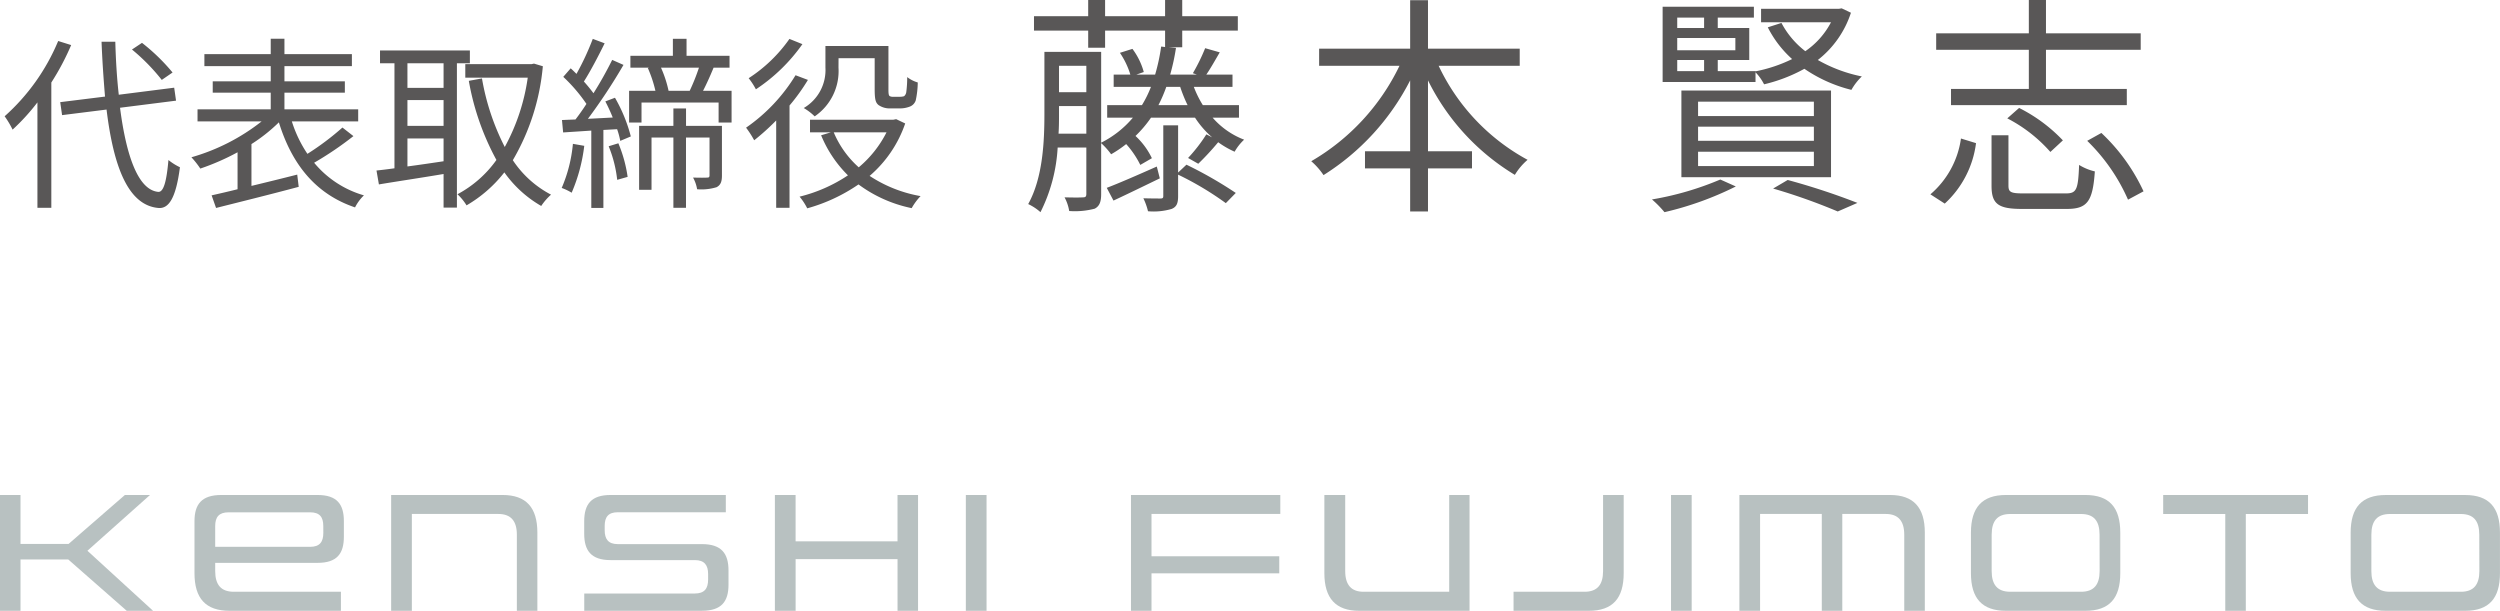 <svg xmlns="http://www.w3.org/2000/svg" xmlns:xlink="http://www.w3.org/1999/xlink" width="215.863" height="52.74" viewBox="0 0 215.863 52.74">
  <defs>
    <clipPath id="clip-path">
      <rect id="長方形_1139" data-name="長方形 1139" width="215.863" height="9.997" fill="none"/>
    </clipPath>
  </defs>
  <g id="グループ_1520" data-name="グループ 1520" transform="translate(-1280 -1637.26)">
    <path id="パス_4023" data-name="パス 4023" d="M14.9-10.48a16.885,16.885,0,0,0-2.64-2.56l-.864.576A17.072,17.072,0,0,1,13.968-9.84ZM5.024-13.2A17.936,17.936,0,0,1,.4-6.7a7.818,7.818,0,0,1,.688,1.152A18.132,18.132,0,0,0,3.232-7.9V1.2h1.2V-9.616a21.567,21.567,0,0,0,1.712-3.232ZM15.2-8.048l-.16-1.12-4.784.608c-.16-1.408-.256-2.96-.3-4.576H8.768c.064,1.664.176,3.248.3,4.736L5.2-7.92,5.36-6.8,9.2-7.28c.608,4.992,1.888,8.3,4.512,8.5.832.048,1.472-.784,1.824-3.52a4.84,4.84,0,0,1-.992-.624c-.16,1.84-.416,2.784-.88,2.752-1.712-.16-2.752-3.024-3.3-7.264Zm14.368,2.32a23.283,23.283,0,0,1-3.024,2.272,10.791,10.791,0,0,1-1.344-2.8h5.728V-7.3H24.56v-1.44h5.216v-.976H24.56v-1.312h5.824v-1.04H24.56v-1.328H23.376v1.328H17.648v1.04h5.728v1.312H18.368v.976h5.008V-7.3h-6.32v1.04h5.536a17.575,17.575,0,0,1-6.064,3.1,7.64,7.64,0,0,1,.768.976,20.5,20.5,0,0,0,3.216-1.408V-.4c-.832.208-1.6.384-2.24.528l.384,1.088C20.56.736,23.28.064,25.792-.608l-.128-1.056c-1.328.336-2.688.672-3.952.976V-4.3A14.377,14.377,0,0,0,24.08-6.176C25.2-2.56,27.248.016,30.656,1.168a3.814,3.814,0,0,1,.768-1.04,8.693,8.693,0,0,1-4.3-2.816,28.807,28.807,0,0,0,3.392-2.3ZM38.3-9.152h-3.12V-11.28H38.3Zm-3.12,4.368H38.3v1.968c-1.072.16-2.144.32-3.12.448ZM38.3-5.872h-3.12V-8.1H38.3Zm2.272-5.408v-1.1h-7.76v1.1h1.248v9.072c-.576.08-1.1.144-1.552.192l.208,1.2c1.52-.256,3.568-.56,5.584-.9v2.9h1.152V-11.28Zm5.536.032-.224.048H40.176v1.168h5.392a17.554,17.554,0,0,1-1.984,5.984,20.608,20.608,0,0,1-1.968-5.92L40.48-9.76a22.283,22.283,0,0,0,2.384,6.832A9.761,9.761,0,0,1,39.5.032a4.57,4.57,0,0,1,.784.96,11.419,11.419,0,0,0,3.264-2.848,10.009,10.009,0,0,0,3.184,2.9,4.958,4.958,0,0,1,.848-.976,8.887,8.887,0,0,1-3.3-2.976,19.459,19.459,0,0,0,2.592-8.112Zm3.36,6.928A12.5,12.5,0,0,1,48.5-.512,4.8,4.8,0,0,1,49.36-.1a14.549,14.549,0,0,0,1.088-4.048Zm3.088.208a10.707,10.707,0,0,1,.736,2.9l.9-.256a11.639,11.639,0,0,0-.8-2.9Zm-.288-3.872c.224.432.448.912.64,1.392l-2.144.112a48.767,48.767,0,0,0,3.072-4.656l-.976-.432a32.7,32.7,0,0,1-1.616,2.88A13.063,13.063,0,0,0,50.416-9.7c.56-.88,1.248-2.192,1.792-3.3l-1.024-.384a23.118,23.118,0,0,1-1.408,3.024c-.16-.16-.336-.336-.5-.48l-.64.736a13.884,13.884,0,0,1,2,2.336c-.32.5-.64.944-.944,1.344-.416.016-.816.032-1.168.048l.1,1.072c.72-.048,1.552-.1,2.432-.16V1.216H52.1V-5.52l1.184-.064a6.421,6.421,0,0,1,.272,1.008l.912-.384A13.371,13.371,0,0,0,53.1-8.3ZM62.336-5.872h-3.1v-1.5H58.144v1.5h-2.96v5.52h1.072V-4.864h1.888V1.2h1.088V-4.864h2.032v3.248c0,.16-.048.208-.176.208-.176.016-.656.016-1.248,0A3.036,3.036,0,0,1,60.192-.4a4.448,4.448,0,0,0,1.68-.176c.368-.192.464-.512.464-1.008ZM60.352-10.9a17.364,17.364,0,0,1-.8,2H57.728a10,10,0,0,0-.656-2Zm.352,2c.3-.576.624-1.3.912-2h1.376V-11.92H59.28v-1.472H58.1v1.472H54.432V-10.9h1.632l-.128.032A10.924,10.924,0,0,1,56.592-8.9H54.32V-6.16h1.072V-7.888h6.656V-6.16h1.12V-8.9Zm11.7-2.816h3.12v2.656c0,.912.08,1.184.336,1.392a1.672,1.672,0,0,0,.976.288h.9a2.333,2.333,0,0,0,.832-.16.858.858,0,0,0,.5-.528,7.684,7.684,0,0,0,.176-1.552,2.725,2.725,0,0,1-.912-.464,9.629,9.629,0,0,1-.08,1.3.548.548,0,0,1-.192.352,1.249,1.249,0,0,1-.384.048h-.576a.513.513,0,0,1-.288-.064c-.08-.064-.1-.24-.1-.56v-3.76h-5.44v1.856a3.8,3.8,0,0,1-1.872,3.5,4.744,4.744,0,0,1,.944.72A4.737,4.737,0,0,0,72.4-10.9Zm-4.24-1.664a12.749,12.749,0,0,1-3.52,3.392,6.159,6.159,0,0,1,.624.96,15.046,15.046,0,0,0,4.016-3.9Zm.528,3.136a15.014,15.014,0,0,1-4.272,4.528,8.342,8.342,0,0,1,.7,1.088,20.413,20.413,0,0,0,1.9-1.712V1.2h1.152V-7.632A17,17,0,0,0,69.76-9.84Zm7.856,4.928a9.565,9.565,0,0,1-2.4,3.024,8.409,8.409,0,0,1-2.16-3.024Zm.832-1.136-.24.048h-7.2v1.088h1.808l-.848.256A10.426,10.426,0,0,0,73.216-1.6,13.164,13.164,0,0,1,69.04.24,5.189,5.189,0,0,1,69.7,1.248,14.743,14.743,0,0,0,74.128-.816,11.616,11.616,0,0,0,78.72,1.232a5,5,0,0,1,.768-1.04,11.59,11.59,0,0,1-4.4-1.744A10.383,10.383,0,0,0,78.16-6.08ZM99.884-2.36c-1.62.72-3.22,1.42-4.32,1.84l.58,1.1c1.2-.56,2.6-1.24,4-1.92Zm1.84.52V-5.92h-1.28V.18c0,.16-.04.22-.24.22s-.8,0-1.48-.02a5.4,5.4,0,0,1,.4,1.12,5.471,5.471,0,0,0,2.04-.2c.44-.18.56-.5.56-1.1V-1.66A26.639,26.639,0,0,1,105.844.8l.86-.88a35.47,35.47,0,0,0-4.26-2.44Zm-1.7-5.82a12.523,12.523,0,0,0,.68-1.58h1.2a12.408,12.408,0,0,0,.64,1.58ZM91.4-5.2c.04-.6.04-1.18.04-1.72v-.66H93.8V-5.2Zm2.4-5.86v2.28h-2.36v-2.28Zm13.18,4.48V-7.66h-3.12a8.926,8.926,0,0,1-.78-1.58h3.34V-10.3h-2.26c.36-.52.76-1.24,1.16-1.92l-1.26-.36A16.523,16.523,0,0,1,103-10.42l.34.12h-2.3a18.582,18.582,0,0,0,.5-2.3l-.64-.06h1.18V-14.1h4.8v-1.24h-4.8v-1.4H100.6v1.4h-5.18v-1.4h-1.46v1.4h-4.68v1.24h4.68v1.48h1.46V-14.1h5.18v1.42l-.34-.04a16.616,16.616,0,0,1-.52,2.42h-1.62l.64-.22a5.972,5.972,0,0,0-.98-2l-1.08.34a6.993,6.993,0,0,1,.9,1.88h-1.44v1.06h3.22a9.677,9.677,0,0,1-.78,1.58h-3v1.08h2.22a8.644,8.644,0,0,1-2.74,2.16v-7.84h-4.9v5.32c0,2.36-.12,5.52-1.4,7.82a4.434,4.434,0,0,1,1.06.7A14.143,14.143,0,0,0,91.324-4H93.8V0c0,.24-.08.3-.28.3-.2.02-.86.02-1.6,0a3.748,3.748,0,0,1,.4,1.18,6.74,6.74,0,0,0,2.2-.2c.42-.22.56-.6.56-1.26v-4.4a6.2,6.2,0,0,1,.86.96,9.874,9.874,0,0,0,1.3-.88,7.953,7.953,0,0,1,1.22,1.8l1-.58A6.341,6.341,0,0,0,98.044-5a10.177,10.177,0,0,0,1.34-1.58h3.8a8.078,8.078,0,0,0,1.48,1.7l-.5-.26a13.623,13.623,0,0,1-1.58,2.04l.88.5a23.267,23.267,0,0,0,1.72-1.86,7.708,7.708,0,0,0,1.42.82,4.287,4.287,0,0,1,.82-1.04,6.848,6.848,0,0,1-2.72-1.9Zm24.24-4.48v-1.48H123.3v-4.18h-1.54v4.18H113.9v1.48h6.94a19.087,19.087,0,0,1-7.62,8.24,6.006,6.006,0,0,1,1.06,1.2,20.83,20.83,0,0,0,7.48-8.18v6.12h-3.9V-2.2h3.9V1.52h1.54V-2.2h3.8V-3.68h-3.8V-9.8a19.723,19.723,0,0,0,7.5,8.16,5.277,5.277,0,0,1,1.1-1.3,17.926,17.926,0,0,1-7.68-8.12Zm17.32,9.82a26.179,26.179,0,0,1-5.9,1.72,9.289,9.289,0,0,1,1.08,1.1,27.716,27.716,0,0,0,6.16-2.22Zm8.08-5.48h-10V-7.96h10Zm0,2.14h-10V-5.8h10Zm0,2.18h-10V-3.64h10Zm1.48-6.52h-12.92v7.48H158.1Zm-5,8.46a50.841,50.841,0,0,1,5.58,1.98l1.7-.74a59.163,59.163,0,0,0-6.02-1.98Zm-8.28-11.1h2.32v.96h-2.32Zm2.32-3.66v.9h-2.32v-.9Zm2.7,2.82h-5.02v-1.06h5.02Zm9.18-3.62-.24.04h-6.72v1.16h6.04a6.88,6.88,0,0,1-2.22,2.5,7.466,7.466,0,0,1-2.06-2.44l-1.18.38a9.362,9.362,0,0,0,2.1,2.74,12.765,12.765,0,0,1-3.16,1.06v-.02h-3.26v-.96h2.72v-2.76h-2.72v-.9h3.12v-.94h-7.88v6.5h8.02v-.84a4.339,4.339,0,0,1,.74,1.04,13.677,13.677,0,0,0,3.48-1.34,12.49,12.49,0,0,0,4.06,1.82,5.022,5.022,0,0,1,.9-1.16,12.677,12.677,0,0,1-3.8-1.42,8.51,8.51,0,0,0,2.86-4.08Zm16.16,6.96h-6.72v1.4h15.18v-1.4h-6.98v-3.38h8.18v-1.42h-8.18v-2.88h-1.48v2.88h-8v1.42h8Zm-1.86,2.54a12.729,12.729,0,0,1,3.72,2.9l1.08-1a13.666,13.666,0,0,0-3.78-2.8Zm-5.4,7.36a8.548,8.548,0,0,0,2.7-5.22l-1.3-.4a7.753,7.753,0,0,1-2.64,4.82Zm6.78-.88c-1.1,0-1.28-.12-1.28-.68V-5.06h-1.46V-.7c0,1.56.56,2,2.62,2h3.88c1.78,0,2.24-.66,2.42-3.24a4.539,4.539,0,0,1-1.36-.56c-.08,2.14-.22,2.46-1.14,2.46Zm5.52-4.54A16.105,16.105,0,0,1,183.744.5l1.34-.72a16.29,16.29,0,0,0-3.64-5.04Z" transform="translate(1280 1654)" fill="#595757"/>
    <g id="グループ_627" data-name="グループ 627" transform="translate(1280 1680)">
      <path id="パス_2916" data-name="パス 2916" d="M10.782,0,5.922,4.225H1.77V0H0V10H1.77V5.568H5.893L10.944,10h2.272L7.548,4.815,12.951,0Z" fill="#b8c1c1"/>
      <g id="グループ_626" data-name="グループ 626" transform="translate(0 0.001)">
        <g id="グループ_625" data-name="グループ 625" clip-path="url(#clip-path)">
          <path id="パス_2917" data-name="パス 2917" d="M8.721,10c-2.068,0-3.03-1.077-3.03-3.249V2.26C5.691.8,6.314,0,8,0h8.315c1.682,0,2.275.8,2.275,2.26V3.6c0,1.464-.593,2.26-2.275,2.26H7.479v.708c0,1.183.5,1.788,1.611,1.788h9.245V10Zm8.091-7.324c0-.767-.31-1.18-1.136-1.18H8.633c-.829,0-1.154.413-1.154,1.18v1.8h8.2c.826,0,1.136-.428,1.136-1.2Z" transform="translate(11.102 -0.001)" fill="#b8c1c1"/>
          <path id="パス_2918" data-name="パス 2918" d="M22.3,10V3.426c0-1.18-.516-1.788-1.6-1.788H13.234V10H11.446V0h9.625c2.039,0,3,1.092,3,3.249V10Z" transform="translate(22.328 -0.001)" fill="#b8c1c1"/>
          <path id="パス_2919" data-name="パス 2919" d="M17.1,10V8.507h9.54c.829,0,1.154-.416,1.154-1.2V6.822c0-.752-.31-1.2-1.139-1.2H19.37c-1.67,0-2.275-.814-2.275-2.275V2.257C17.1.8,17.7,0,19.37,0h9.953V1.49H20c-.826,0-1.136.413-1.136,1.183v.369c0,.767.31,1.2,1.136,1.2h7.265c1.685,0,2.29.811,2.29,2.275V7.737c0,1.461-.6,2.26-2.29,2.26Z" transform="translate(33.348 -0.001)" fill="#b8c1c1"/>
          <path id="パス_2920" data-name="パス 2920" d="M33.265,10V5.536h-8.8V10H22.675V0h1.788V4h8.8V0h1.773V10Z" transform="translate(44.233 0)" fill="#b8c1c1"/>
          <rect id="長方形_1137" data-name="長方形 1137" width="1.788" height="9.997" transform="translate(83.396)" fill="#b8c1c1"/>
          <path id="パス_2921" data-name="パス 2921" d="M34.868,6.763V10H33.095V0H45.989V1.638H34.868v3.65H45.9V6.763Z" transform="translate(64.559 -0.001)" fill="#b8c1c1"/>
          <path id="パス_2922" data-name="パス 2922" d="M41.755,10c-2.027,0-3-1.092-3-3.249V0h1.8V6.571c0,1.18.516,1.785,1.579,1.785h7.4V0h1.756V10Z" transform="translate(75.598 -0.001)" fill="#b8c1c1"/>
          <path id="パス_2923" data-name="パス 2923" d="M44.29,10V8.356h6.129c1.092,0,1.6-.6,1.6-1.785V0H53.8V6.748C53.8,8.92,52.856,10,50.787,10Z" transform="translate(86.398 -0.001)" fill="#b8c1c1"/>
          <rect id="長方形_1138" data-name="長方形 1138" width="1.785" height="9.997" transform="translate(144.284)" fill="#b8c1c1"/>
          <path id="パス_2924" data-name="パス 2924" d="M65.135,10V3.426c0-1.18-.516-1.788-1.6-1.788h-3.75V10h-1.77V1.638H52.686V10H50.9V0H63.911c2.036,0,3,1.092,3,3.249V10Z" transform="translate(99.288 -0.001)" fill="#b8c1c1"/>
          <path id="パス_2925" data-name="パス 2925" d="M60.7,10c-2.066,0-3.027-1.077-3.027-3.249v-3.5C57.675,1.077,58.637,0,60.7,0h6.852c2.071,0,3.016,1.077,3.016,3.249v3.5C70.57,8.92,69.625,10,67.554,10Zm8.079-6.571c0-1.2-.5-1.788-1.6-1.788H61.074c-1.109,0-1.611.59-1.611,1.788V6.571c0,1.18.5,1.785,1.611,1.785h6.111c1.095,0,1.6-.6,1.6-1.785Z" transform="translate(112.508 -0.001)" fill="#b8c1c1"/>
          <path id="パス_2926" data-name="パス 2926" d="M68.661,10V1.638H63.3V0H75.808V1.638H70.435V10Z" transform="translate(123.48 0)" fill="#b8c1c1"/>
          <path id="パス_2927" data-name="パス 2927" d="M71.816,10c-2.068,0-3.03-1.077-3.03-3.249v-3.5c0-2.172.962-3.249,3.03-3.249h6.852c2.066,0,3.01,1.077,3.01,3.249v3.5c0,2.172-.944,3.249-3.01,3.249Zm8.076-6.571c0-1.2-.5-1.788-1.6-1.788H72.185c-1.109,0-1.611.59-1.611,1.788V6.571c0,1.18.5,1.785,1.611,1.785H78.3c1.095,0,1.6-.6,1.6-1.785Z" transform="translate(134.182 -0.001)" fill="#b8c1c1"/>
        </g>
      </g>
    </g>
  </g>
</svg>
